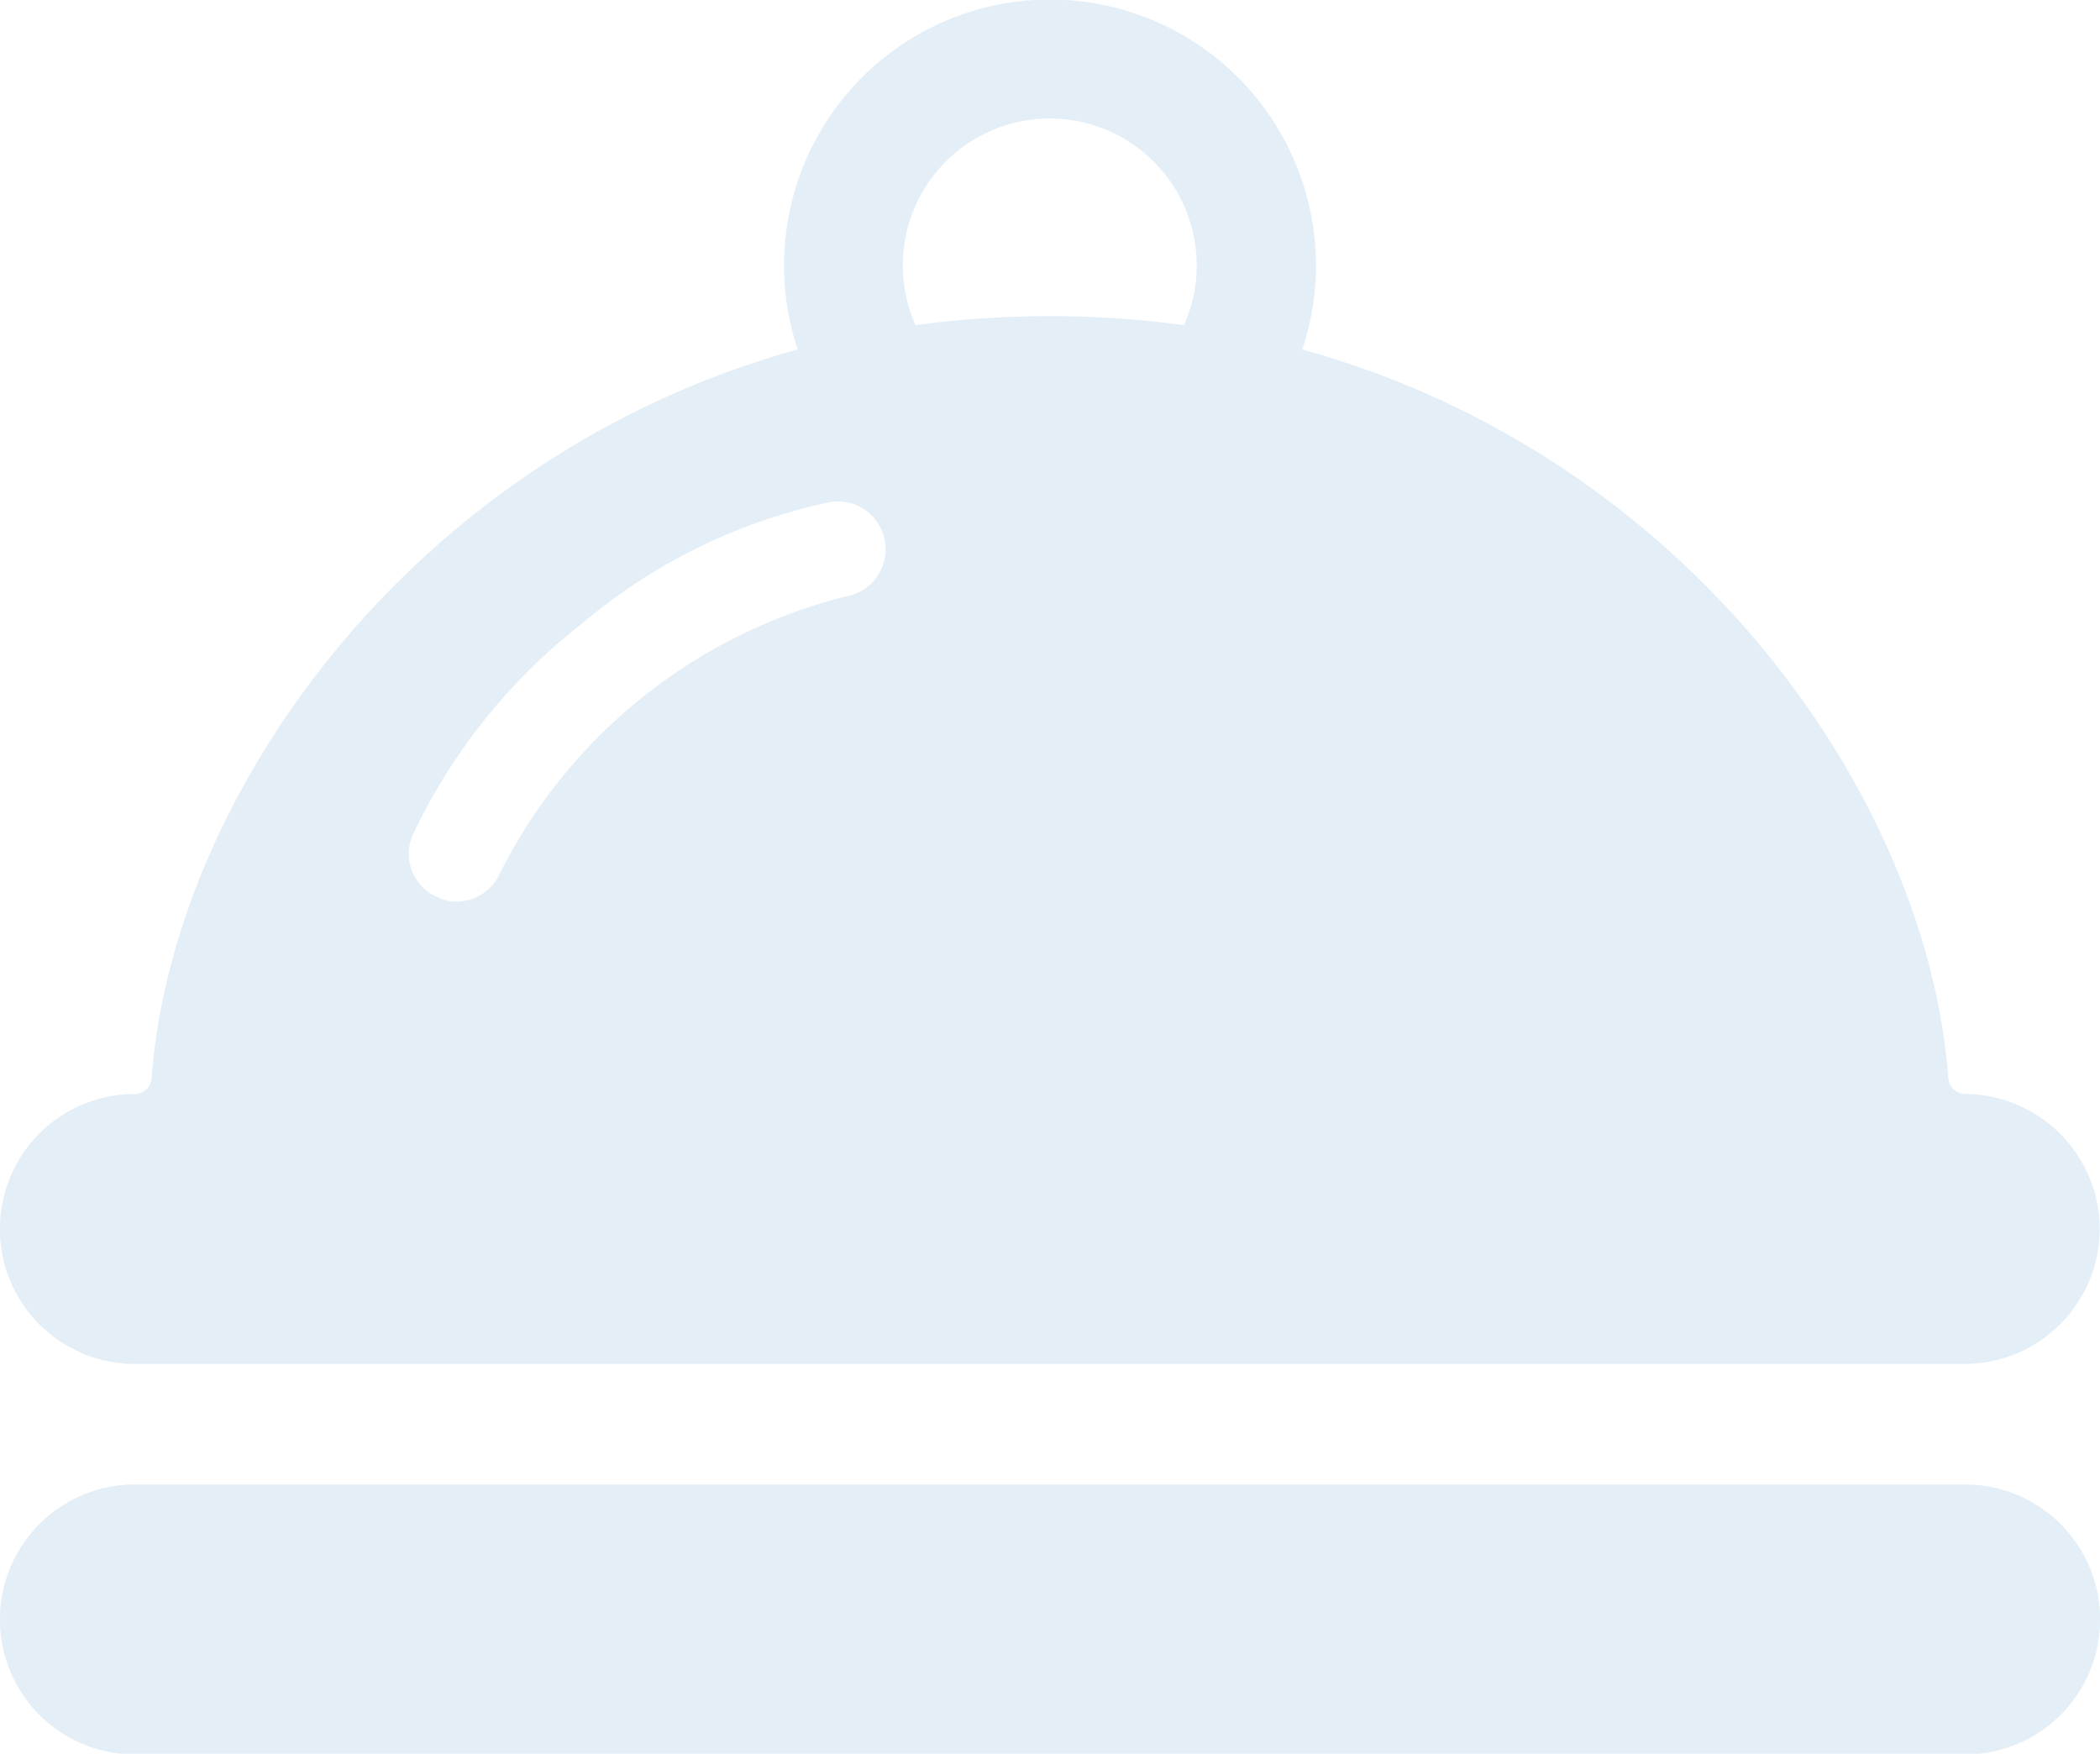 <svg xmlns="http://www.w3.org/2000/svg" xmlns:xlink="http://www.w3.org/1999/xlink" width="32.75" height="27.35" viewBox="0 0 32.75 27.35">
  <defs>
    <style>
      .cls-1 {
        fill: #e4eef6;
        fill-rule: evenodd;
        filter: url(#filter);
      }
    </style>
    <filter id="filter" x="653.625" y="3119.06" width="32.75" height="27.35" filterUnits="userSpaceOnUse">
      <feFlood result="flood" flood-color="#fff"/>
      <feComposite result="composite" operator="in" in2="SourceGraphic"/>
      <feBlend result="blend" in2="SourceGraphic"/>
    </filter>
  </defs>
  <path id="itdiansvgwqz4-1" class="cls-1" d="M684.271,3146.42H655.729a2.105,2.105,0,0,1,0-4.21h28.543a2.105,2.105,0,0,1,0,4.21h0Zm2.1-8.19a2.111,2.111,0,0,1-2.1,2.1H655.728a2.105,2.105,0,0,1,0-4.21,0.265,0.265,0,0,0,.261-0.24c0.327-4.42,4.063-9.71,10.077-11.37a4.1,4.1,0,0,1-.213-1.31,4.147,4.147,0,1,1,8.294,0,4.1,4.1,0,0,1-.213,1.31c6.013,1.66,9.75,6.95,10.076,11.37a0.265,0.265,0,0,0,.261.24,2.114,2.114,0,0,1,2.1,2.11h0Zm-18.946-10.73a0.742,0.742,0,0,0-.858-0.61,8.8,8.8,0,0,0-3.848,1.88,9.115,9.115,0,0,0-2.657,3.31,0.734,0.734,0,0,0,.383.97,0.635,0.635,0,0,0,.3.07,0.745,0.745,0,0,0,.68-0.45,8.29,8.29,0,0,1,5.4-4.31,0.745,0.745,0,0,0,.6-0.86h0Zm4.863-4.3a2.292,2.292,0,0,0-4.584,0,2.248,2.248,0,0,0,.2.93,15.708,15.708,0,0,1,4.185,0,2.248,2.248,0,0,0,.2-0.93h0Zm0,0" transform="translate(-653.625 -3119.06)"/>
</svg>
